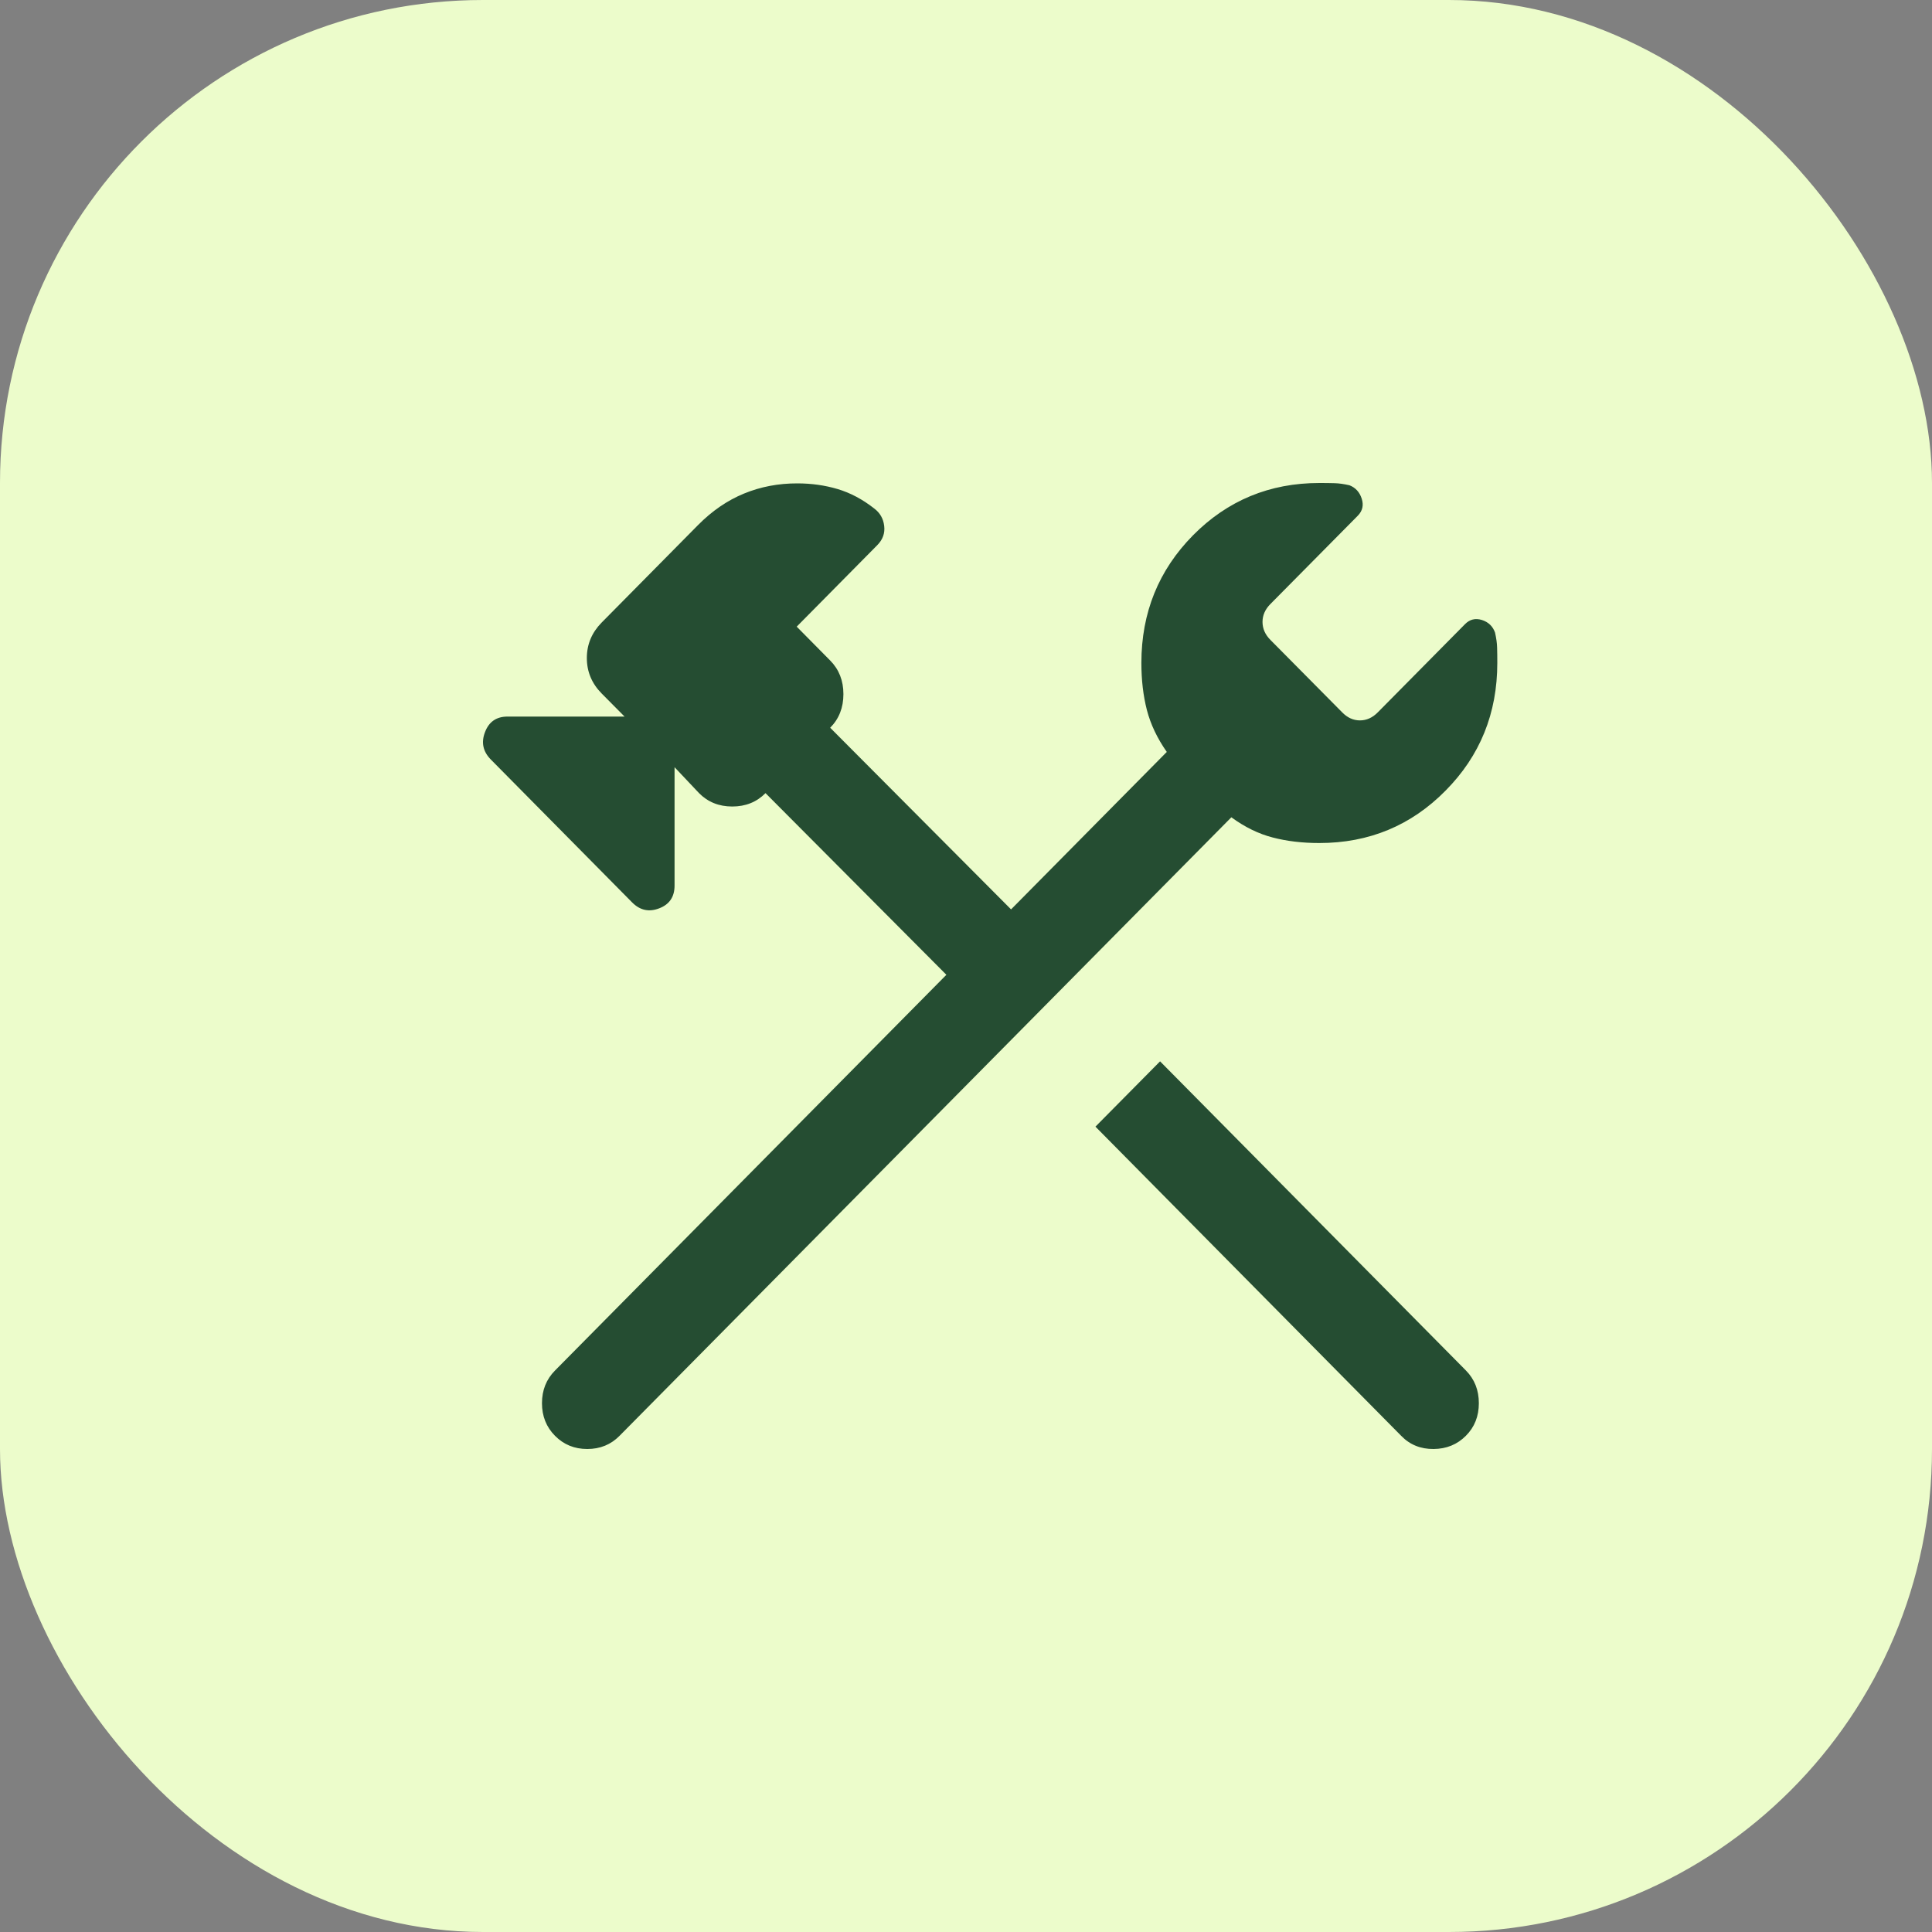 <svg xmlns="http://www.w3.org/2000/svg" width="40" height="40" viewBox="0 0 40 40" fill="none"><rect x="0" y="0" width="40" height="40" fill="#808080" stroke="none"/><rect width="40" height="40" rx="10" fill="#ECFCCB"></rect><path d="M29.011 29.728L22.68 23.326L24.018 21.974L30.349 28.373C30.529 28.555 30.618 28.781 30.618 29.052C30.618 29.322 30.529 29.547 30.349 29.727C30.17 29.907 29.947 29.998 29.68 30C29.413 30.002 29.189 29.912 29.011 29.728ZM11.491 29.727C11.311 29.546 11.221 29.321 11.221 29.052C11.221 28.782 11.311 28.556 11.491 28.375L19.594 20.182L15.849 16.421C15.667 16.605 15.437 16.698 15.161 16.698C14.884 16.698 14.655 16.605 14.473 16.421L13.966 15.884V18.336C13.966 18.568 13.86 18.725 13.648 18.806C13.436 18.888 13.25 18.847 13.088 18.684L10.162 15.725C10 15.561 9.959 15.372 10.041 15.159C10.122 14.944 10.277 14.836 10.506 14.836H12.931L12.455 14.356C12.252 14.15 12.15 13.906 12.15 13.624C12.15 13.342 12.252 13.098 12.455 12.891L14.449 10.874C14.739 10.58 15.057 10.361 15.403 10.219C15.748 10.077 16.117 10.007 16.509 10.008C16.8 10.008 17.078 10.047 17.341 10.125C17.604 10.203 17.857 10.337 18.1 10.528C18.219 10.617 18.288 10.737 18.306 10.887C18.325 11.038 18.277 11.171 18.163 11.287L16.495 12.974L17.188 13.675C17.371 13.86 17.462 14.092 17.462 14.371C17.462 14.651 17.371 14.883 17.188 15.067L20.933 18.828L24.157 15.568C23.959 15.285 23.822 14.996 23.745 14.7C23.669 14.404 23.631 14.08 23.631 13.726C23.631 12.685 23.988 11.804 24.701 11.082C25.415 10.361 26.286 10 27.316 10C27.435 10 27.54 10.001 27.631 10.004C27.722 10.006 27.825 10.021 27.939 10.047C28.063 10.095 28.148 10.187 28.192 10.322C28.237 10.459 28.21 10.577 28.112 10.677L26.304 12.504C26.194 12.614 26.139 12.738 26.139 12.876C26.139 13.014 26.193 13.138 26.302 13.248L27.788 14.748C27.897 14.86 28.02 14.915 28.156 14.915C28.292 14.915 28.415 14.86 28.524 14.75L30.331 12.923C30.429 12.823 30.546 12.794 30.681 12.836C30.816 12.879 30.906 12.966 30.953 13.096C30.979 13.213 30.994 13.316 30.996 13.408C30.999 13.499 31 13.605 31 13.726C31 14.767 30.643 15.649 29.928 16.37C29.216 17.092 28.344 17.454 27.315 17.454C26.965 17.454 26.644 17.416 26.352 17.34C26.059 17.265 25.773 17.125 25.494 16.921L12.827 29.727C12.648 29.909 12.425 30 12.159 30C11.893 30 11.671 29.909 11.491 29.727Z" fill="#254D32"></path></svg>